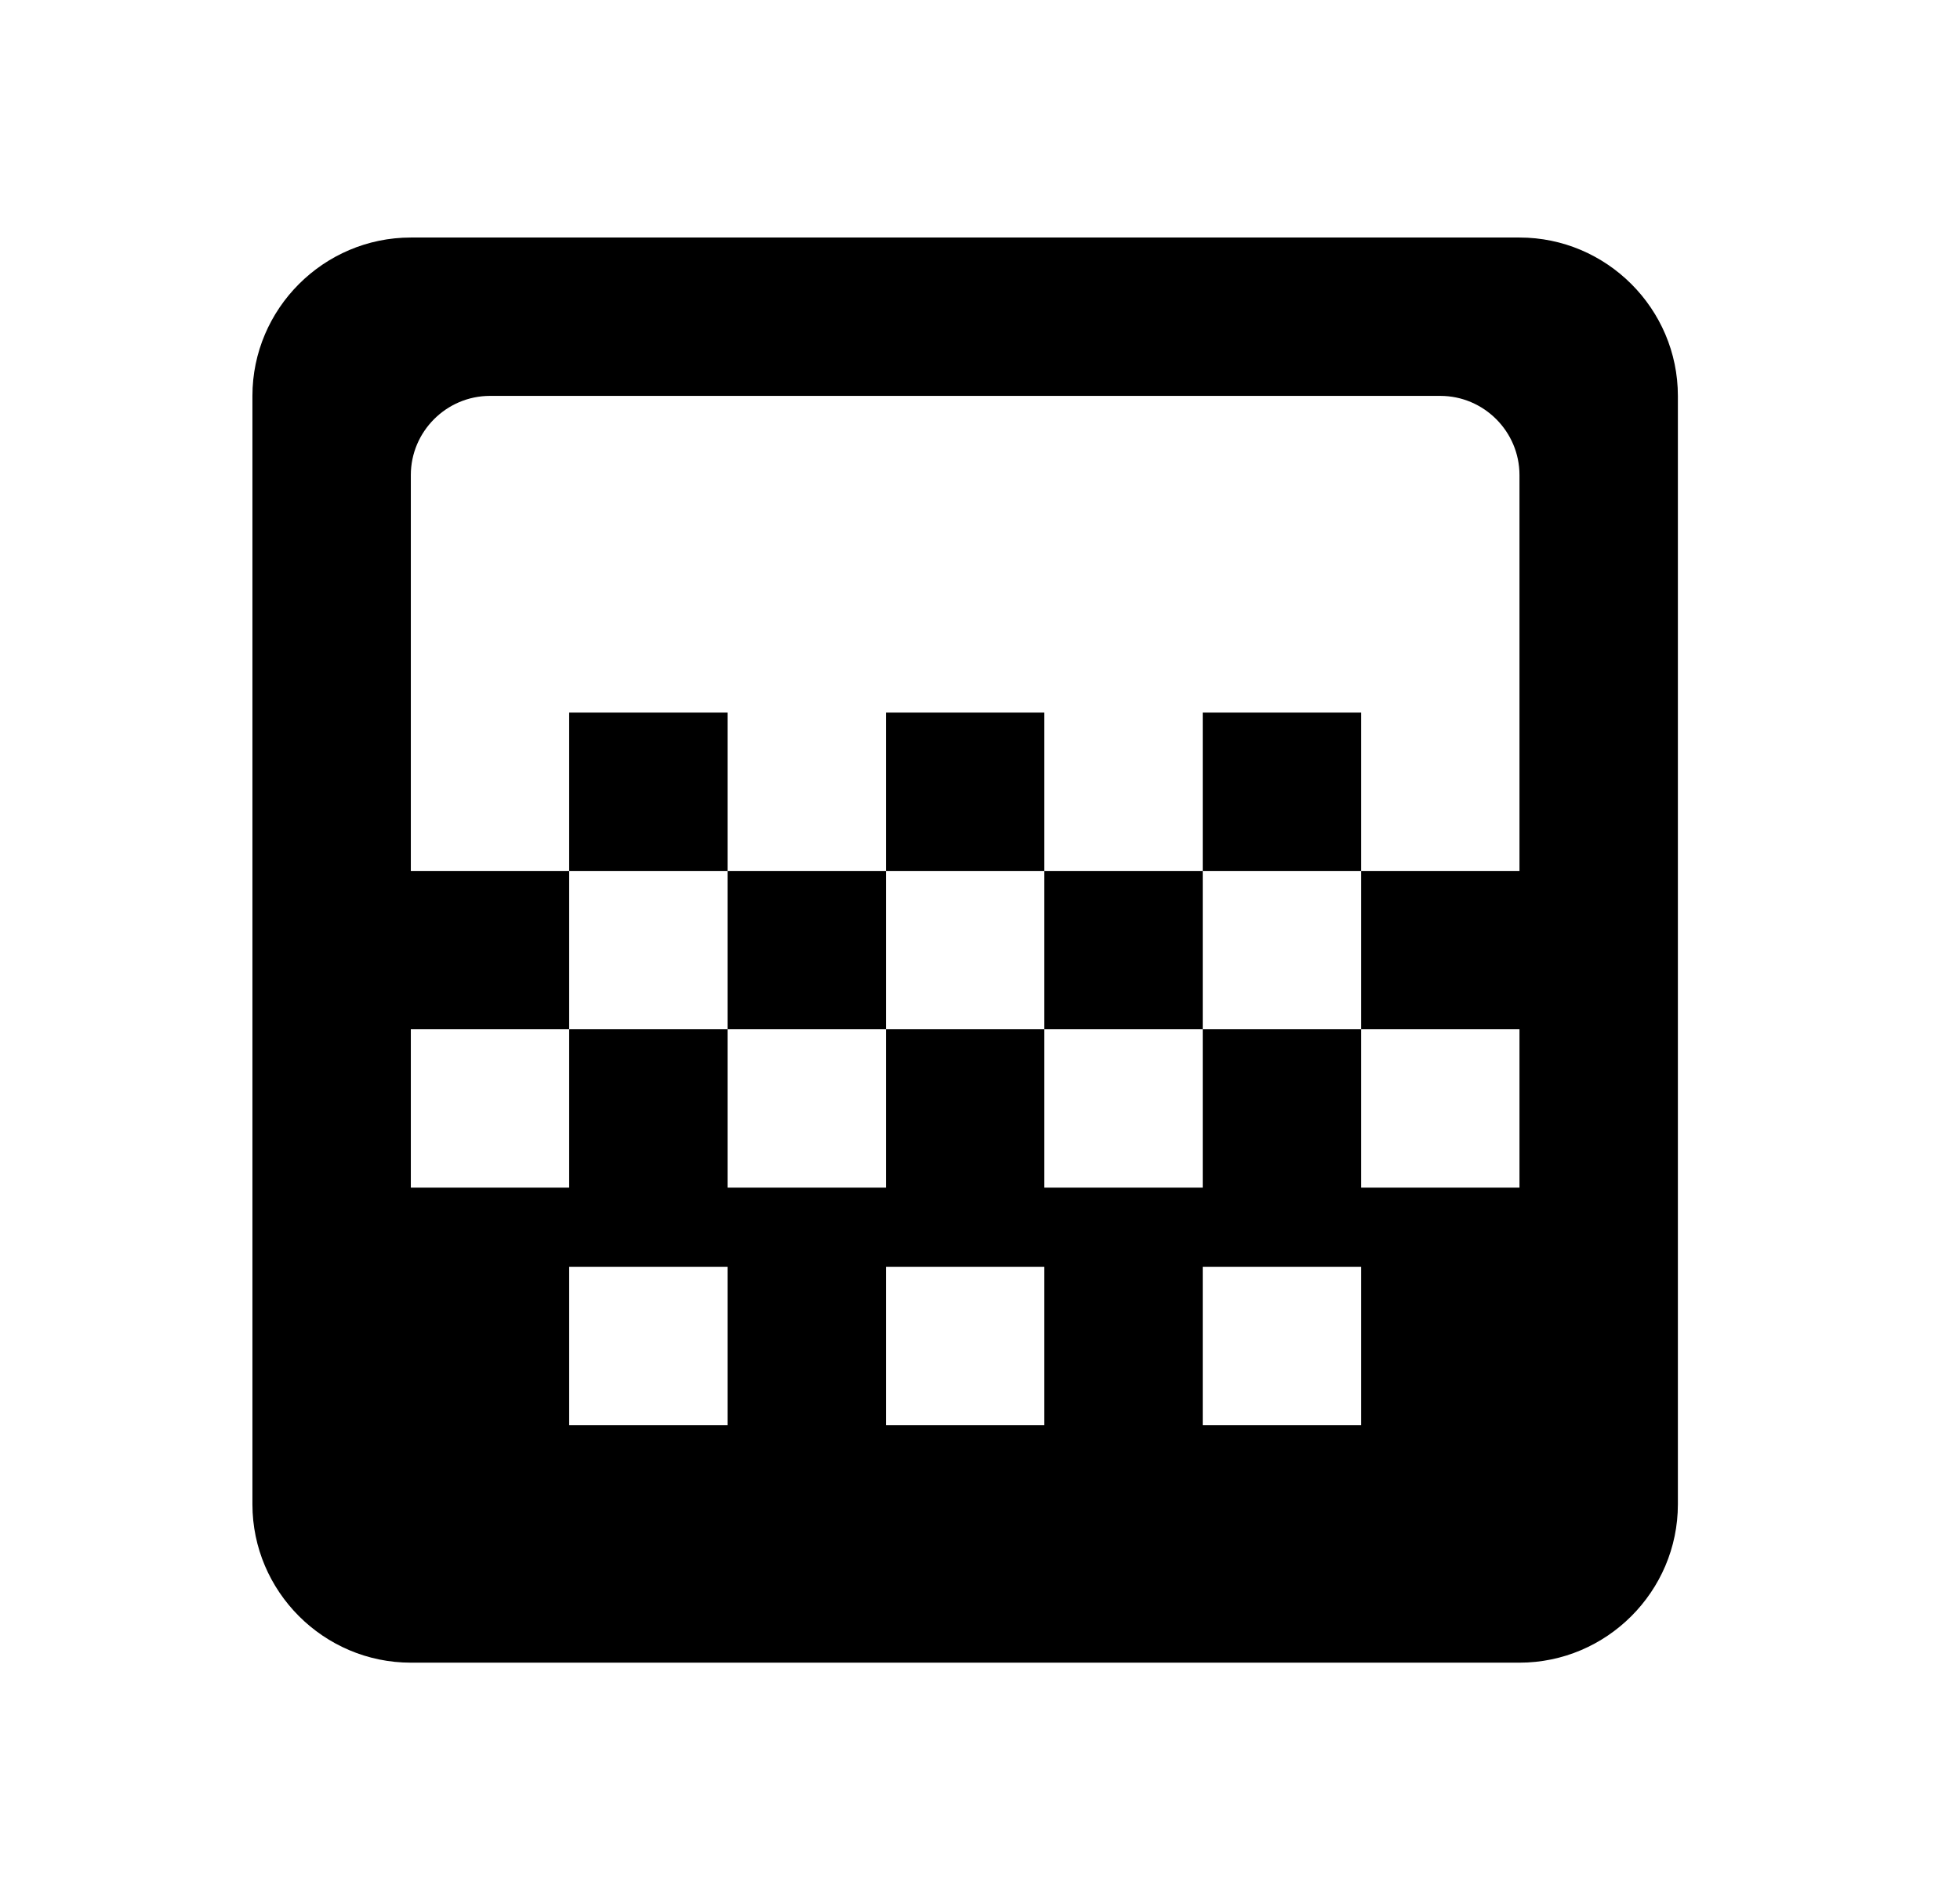 <svg width="33" height="32" viewBox="0 0 33 32" fill="none" xmlns="http://www.w3.org/2000/svg">
<path d="M14.917 12H17.583V14.667H14.917V12ZM12.25 14.667H14.917V17.333H12.25V14.667ZM17.583 14.667H20.25V17.333H17.583V14.667ZM20.25 12H22.917V14.667H20.25V12ZM9.583 12H12.25V14.667H9.583V12ZM25.583 4H6.917C5.45 4 4.25 5.2 4.25 6.667V25.333C4.25 26.8 5.45 28 6.917 28H25.583C27.05 28 28.25 26.8 28.25 25.333V6.667C28.25 5.2 27.05 4 25.583 4ZM12.25 24H9.583V21.333H12.25V24ZM17.583 24H14.917V21.333H17.583V24ZM22.917 24H20.25V21.333H22.917V24ZM25.583 14.667H22.917V17.333H25.583V20H22.917V17.333H20.25V20H17.583V17.333H14.917V20H12.25V17.333H9.583V20H6.917V17.333H9.583V14.667H6.917V8C6.917 7.267 7.517 6.667 8.25 6.667H24.25C24.983 6.667 25.583 7.267 25.583 8V14.667Z" fill="#000"/>
</svg>
